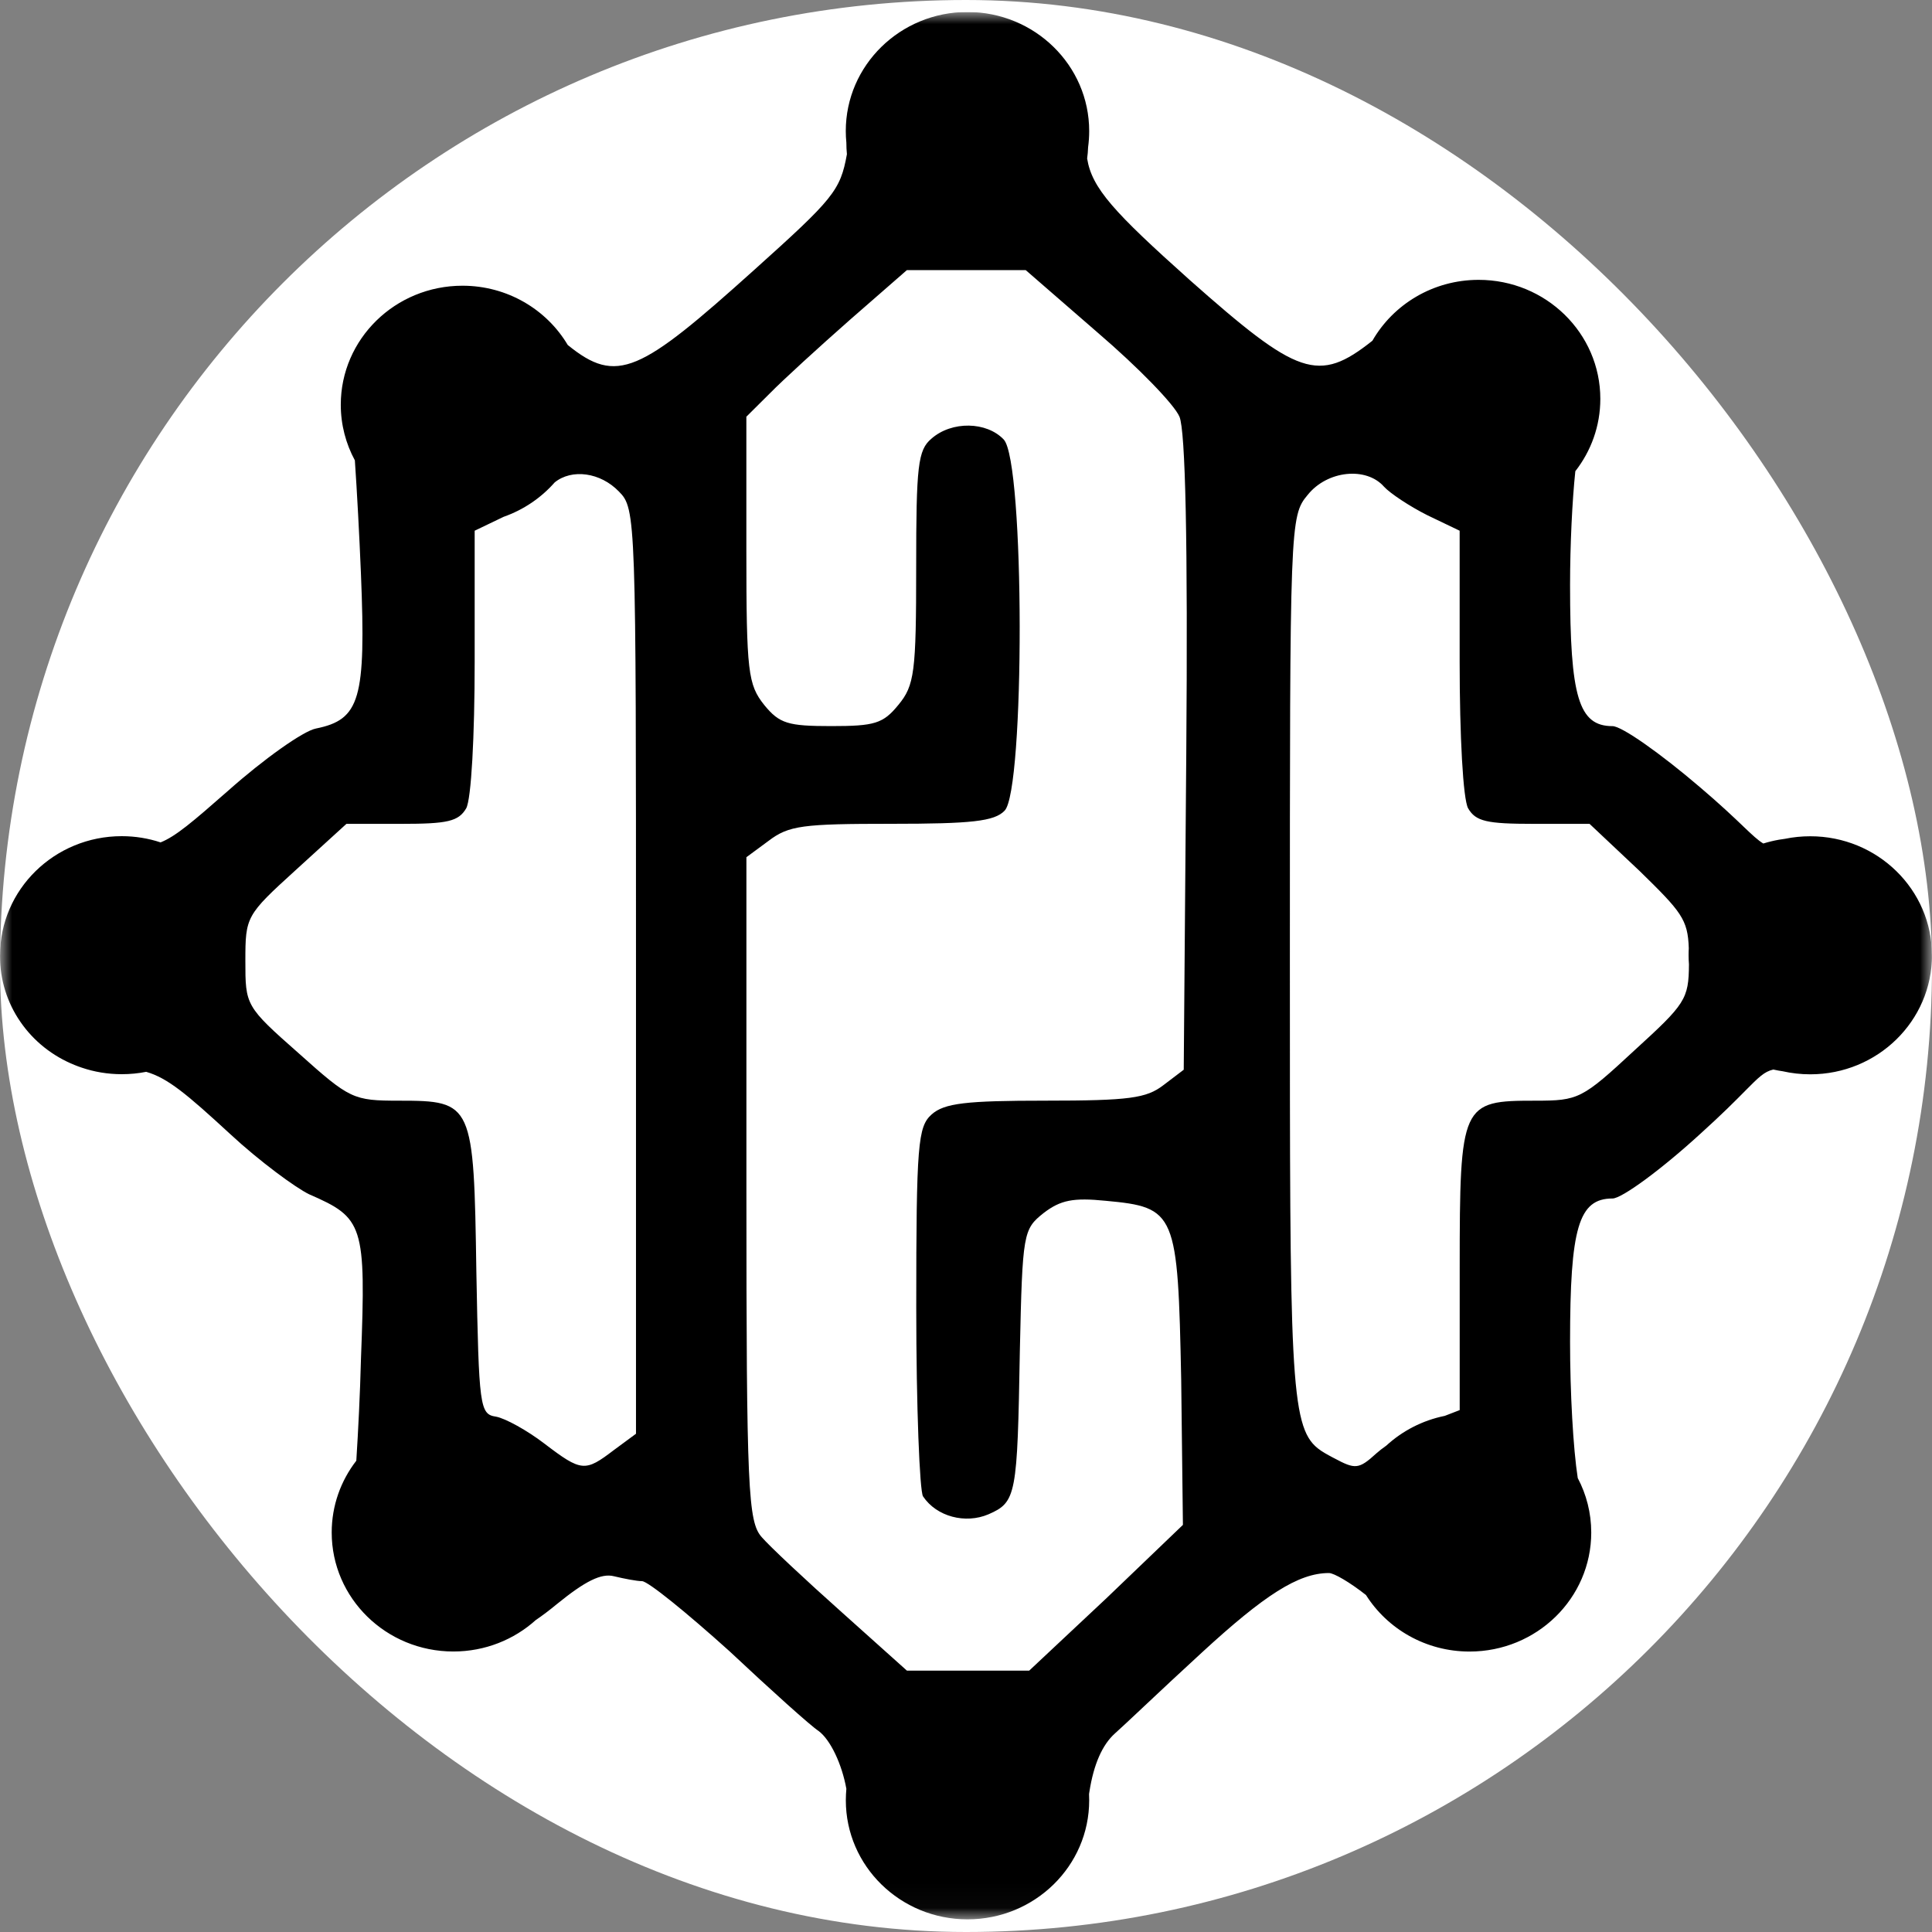 <svg xmlns="http://www.w3.org/2000/svg" version="1.1" xmlns:xlink="http://www.w3.org/1999/xlink" width="1000" height="1000"><rect width="100%" height="100%" fill="#808080" stroke="none"/><g clip-path="url(#SvgjsClipPath1036)"><rect width="1000" height="1000" fill="#ffffff"></rect><g transform="matrix(12.5,0,0,12.5,0,6.25)"><svg xmlns="http://www.w3.org/2000/svg" version="1.1" xmlns:xlink="http://www.w3.org/1999/xlink" width="80" height="79"><svg width="80" height="79" viewBox="0 0 80 79" fill="none" xmlns="http://www.w3.org/2000/svg">
<mask id="mask0_93_235" style="mask-type:luminance" maskUnits="userSpaceOnUse" x="0" y="0" width="80" height="79">
<path d="M80 0H0V78.973H80V0Z" fill="white"></path>
</mask>
<g mask="url(#mask0_93_235)">
<path fill-rule="evenodd" clip-rule="evenodd" d="M45.101 4.928C45.101 5.155 45.085 5.377 45.056 5.596C45.051 5.752 45.037 5.907 45.016 6.063C45.211 7.291 46.122 8.284 49.26 11.091C53.747 15.067 54.586 15.389 56.828 13.609C57.691 12.105 59.338 11.088 61.227 11.088C64.01 11.088 66.266 13.295 66.266 16.017C66.266 17.142 65.88 18.18 65.231 19.011C65.103 20.222 65.013 22.047 65.013 23.735C65.013 28.354 65.365 29.568 66.772 29.568C67.158 29.568 68.776 30.714 70.393 32.097C71.247 32.823 71.791 33.342 72.179 33.712L72.182 33.716C72.562 34.077 72.791 34.295 73.015 34.428C73.227 34.362 73.442 34.31 73.661 34.271C73.745 34.257 73.831 34.244 73.915 34.233C74.252 34.163 74.601 34.128 74.96 34.128C77.743 34.128 79.999 36.334 79.999 39.056C79.999 41.779 77.743 43.985 74.96 43.985C74.566 43.985 74.183 43.941 73.815 43.858C73.703 43.842 73.59 43.822 73.481 43.798C73.463 43.795 73.445 43.791 73.429 43.787C73.052 43.875 72.831 44.099 72.264 44.67L72.263 44.672L72.261 44.673L72.26 44.675C71.867 45.071 71.311 45.633 70.428 46.43C68.811 47.913 67.158 49.127 66.772 49.127C65.365 49.127 65.013 50.34 65.013 55.061C65.013 57.161 65.141 59.479 65.331 60.702C65.688 61.378 65.89 62.146 65.89 62.958C65.89 65.681 63.634 67.887 60.851 67.887C59.039 67.887 57.45 66.951 56.562 65.546C55.896 65.021 55.236 64.636 55.029 64.636C53.763 64.636 52.356 65.546 49.754 67.94C48.908 68.714 48.052 69.519 47.375 70.154H47.374L47.359 70.169L47.358 70.17L47.354 70.174L47.353 70.175C46.802 70.692 46.371 71.098 46.167 71.278C45.639 71.751 45.289 72.561 45.113 73.672C45.108 73.71 45.101 73.748 45.095 73.787C45.1 73.873 45.101 73.959 45.101 74.047C45.101 76.769 42.845 78.976 40.062 78.976C37.28 78.976 35.024 76.769 35.024 74.047C35.024 73.886 35.032 73.728 35.046 73.57C34.862 72.552 34.391 71.545 33.896 71.176C33.58 70.974 31.928 69.49 30.204 67.871C28.446 66.287 26.829 64.972 26.584 64.972C26.372 64.972 25.846 64.871 25.424 64.769C24.896 64.635 24.229 64.972 23.068 65.915C22.762 66.168 22.468 66.391 22.184 66.584C21.286 67.392 20.088 67.885 18.773 67.885C15.991 67.885 13.735 65.679 13.735 62.957C13.735 61.841 14.114 60.812 14.754 59.985C14.833 58.742 14.91 57.215 14.947 55.765C15.159 50.203 15.052 49.933 12.803 48.954C12.241 48.684 10.729 47.571 9.532 46.459C7.73 44.798 6.94 44.137 6.053 43.882C5.727 43.947 5.388 43.98 5.041 43.98C4.459 43.98 3.902 43.885 3.382 43.708C3.284 43.676 3.187 43.639 3.091 43.6C2.177 43.233 1.394 42.611 0.845 41.812C0.294 41.014 0.002 40.075 0.002 39.114C0.002 39.104 0.002 39.093 0.002 39.084C0.002 39.074 0.002 39.063 0.002 39.053C0.002 36.331 2.258 34.124 5.041 34.124C5.603 34.124 6.144 34.214 6.649 34.382C7.278 34.129 7.966 33.542 9.461 32.229C10.903 30.947 12.556 29.767 13.082 29.667C14.91 29.296 15.156 28.453 14.946 23.261C14.878 21.621 14.783 19.858 14.694 18.562C14.322 17.875 14.111 17.091 14.111 16.259C14.111 13.537 16.367 11.331 19.15 11.331C21.01 11.331 22.637 12.317 23.509 13.785C25.55 15.445 26.503 14.928 31.224 10.682C34.51 7.729 34.796 7.395 35.069 5.886C35.053 5.726 35.046 5.565 35.046 5.406C35.03 5.247 35.022 5.088 35.022 4.925C35.022 2.203 37.278 -0.004 40.061 -0.004C42.845 -0.001 45.101 2.206 45.101 4.928ZM69.929 38.763C69.923 38.86 69.921 38.958 69.921 39.055C69.921 39.181 69.926 39.306 69.936 39.428C69.927 40.877 69.781 41.076 67.686 42.987C65.505 45.01 65.365 45.077 63.572 45.077C60.514 45.077 60.443 45.178 60.443 52.023V57.889L59.825 58.128C58.9 58.315 58.068 58.751 57.405 59.359C57.246 59.471 57.107 59.578 56.998 59.676C56.26 60.349 56.119 60.349 55.239 59.878L55.19 59.853C54.951 59.725 54.745 59.615 54.565 59.471C53.411 58.547 53.411 56.265 53.411 39.312C53.411 21.172 53.411 20.869 54.149 19.992C54.958 18.98 56.575 18.813 57.312 19.656C57.558 19.925 58.367 20.465 59.105 20.835L60.441 21.476V26.904C60.441 29.973 60.581 32.603 60.793 32.973C61.109 33.513 61.566 33.614 63.5 33.614H65.82L67.896 35.569C69.619 37.252 69.89 37.568 69.929 38.763ZM20.852 20.901L19.655 21.476V26.904C19.655 29.973 19.515 32.603 19.303 32.973C18.986 33.513 18.529 33.614 16.63 33.614H14.345L12.236 35.536C10.196 37.39 10.16 37.458 10.16 39.278C10.16 41.132 10.16 41.167 12.376 43.121C14.486 45.01 14.626 45.077 16.525 45.077C19.584 45.077 19.62 45.178 19.725 52.159C19.83 57.755 19.865 58.06 20.534 58.16C20.92 58.227 21.835 58.734 22.538 59.273C24.085 60.453 24.226 60.453 25.421 59.543L26.335 58.869V39.716C26.335 20.936 26.335 20.564 25.632 19.857C24.86 19.055 23.678 18.902 22.969 19.475C22.407 20.114 21.68 20.61 20.852 20.901ZM48.839 16.755C48.627 16.248 47.115 14.698 45.463 13.282L42.474 10.686H40.013H37.551L35.195 12.742C33.893 13.889 32.417 15.238 31.889 15.777L30.905 16.755V22.284C30.905 27.342 30.975 27.846 31.643 28.689C32.276 29.465 32.629 29.566 34.421 29.566C36.214 29.566 36.566 29.465 37.199 28.689C37.868 27.88 37.937 27.34 37.937 22.991C37.937 18.776 38.008 18.136 38.57 17.663C39.415 16.921 40.855 16.956 41.56 17.697C42.438 18.607 42.438 32.263 41.595 33.072C41.174 33.51 40.224 33.612 36.92 33.612C33.228 33.612 32.666 33.679 31.821 34.321L30.907 34.995V48.718C30.907 61.227 30.976 62.508 31.54 63.148C31.857 63.519 33.368 64.935 34.846 66.251L37.553 68.677H40.085H42.617L45.817 65.677L48.982 62.642L48.911 56.64C48.771 49.695 48.7 49.492 45.781 49.222C44.446 49.088 43.918 49.189 43.215 49.728C42.37 50.402 42.337 50.538 42.23 55.427C42.125 61.429 42.089 61.699 40.928 62.205C39.978 62.61 38.783 62.305 38.221 61.462C38.081 61.26 37.94 57.753 37.94 53.64C37.94 46.862 38.011 46.155 38.574 45.649C39.1 45.176 40.016 45.076 43.285 45.076C46.765 45.076 47.469 44.975 48.172 44.436L49.016 43.795L49.121 30.712C49.191 21.88 49.084 17.328 48.839 16.755Z" fill="black"></path>
</g>
</svg></svg></g></g><defs><clipPath id="SvgjsClipPath1036"><rect width="1000" height="1000" x="0" y="0" rx="500" ry="500"></rect></clipPath></defs></svg>
